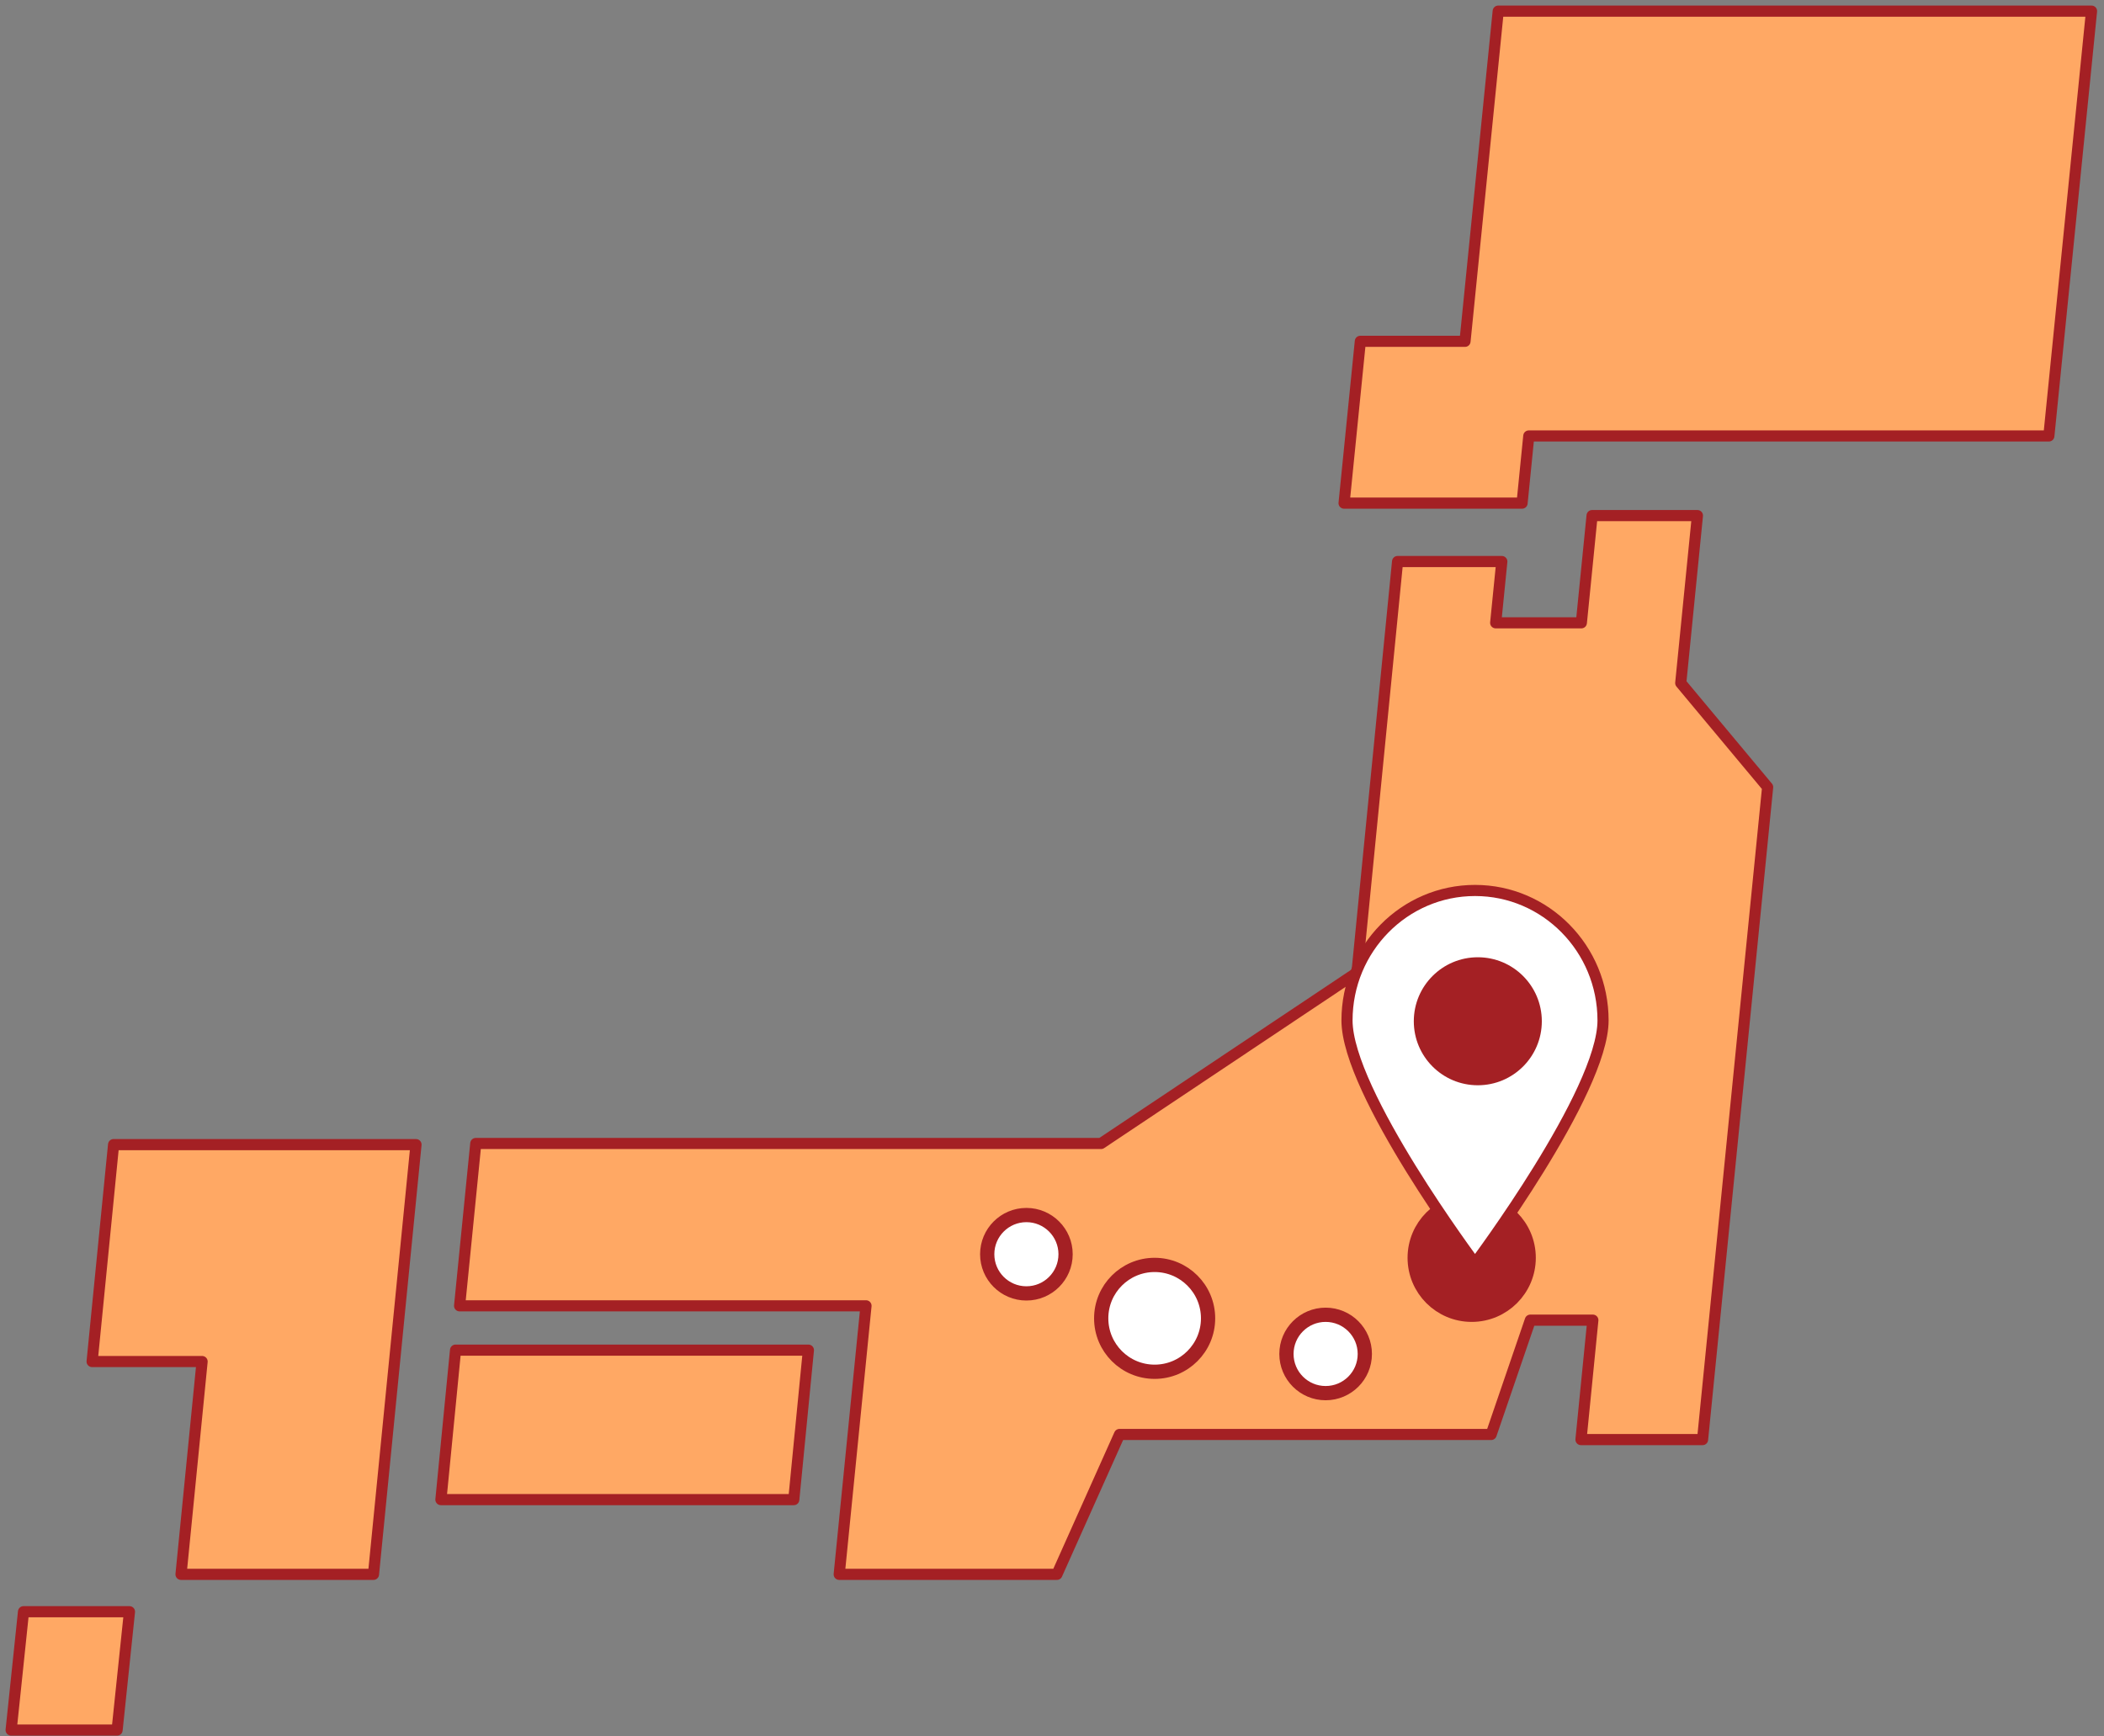 <svg width="189" height="156" viewBox="0 0 189 156" fill="none" xmlns="http://www.w3.org/2000/svg">
<rect x="0" y="0" width="189" height="156" fill="#808080" stroke="none"/>
<path d="M184.046 39.167L187.88 1H134.583L131.601 30.664H122.198L120.737 45.202H136.726L137.33 39.167H184.046Z" fill="#FFA864" stroke="#A42024" stroke-linecap="round" stroke-linejoin="round"/>
<path d="M37.369 102.833H10.203L8.274 122.321H18.155L16.261 141.44H33.55L37.369 102.833Z" fill="#FFA864" stroke="#A42024" stroke-linecap="round" stroke-linejoin="round"/>
<path d="M72.618 121.297L71.305 134.726H39.607L40.921 121.297H72.618Z" fill="#FFA864" stroke="#A42024" stroke-linecap="round" stroke-linejoin="round"/>
<path d="M11.631 144.797L10.519 155.428H1L2.112 144.797H11.631Z" fill="#FFA864" stroke="#A42024" stroke-linecap="round" stroke-linejoin="round"/>
<path d="M158.785 70.719L150.979 61.364L152.478 46.321H143.015L142.052 55.953H134.356L134.907 50.448H125.543L121.896 87.376L98.906 102.731H42.739L41.285 117.315H77.792L75.385 141.44H94.941L100.564 128.873H133.949L137.467 118.603H143.084L142.018 129.333H152.939L158.785 70.719Z" fill="#FFA864" stroke="#A42024" stroke-linecap="round" stroke-linejoin="round"/>
<circle cx="132.2" cy="113" r="4.8" fill="#A42024" stroke="#A42024" stroke-width="1.92"/>
<circle cx="103.72" cy="118.44" r="4.8" fill="white" stroke="#A42024" stroke-width="1.28"/>
<circle cx="119.08" cy="121.64" r="3.52" fill="white" stroke="#A42024" stroke-width="1.28"/>
<circle cx="92.2" cy="112.68" r="3.52" fill="white" stroke="#A42024" stroke-width="1.28"/>
<path d="M144 91.675C144 98.123 132.5 113.5 132.5 113.5C132.5 113.5 121 98.123 121 91.675C121 85.228 126.149 80 132.5 80C138.851 80 144 85.228 144 91.675Z" fill="white" stroke="#A42024" stroke-linecap="round" stroke-linejoin="round"/>
<path d="M132.75 97.5C135.926 97.5 138.5 94.926 138.5 91.75C138.5 88.574 135.926 86 132.75 86C129.574 86 127 88.574 127 91.75C127 94.926 129.574 97.5 132.75 97.5Z" fill="#A42024"/>
</svg>
